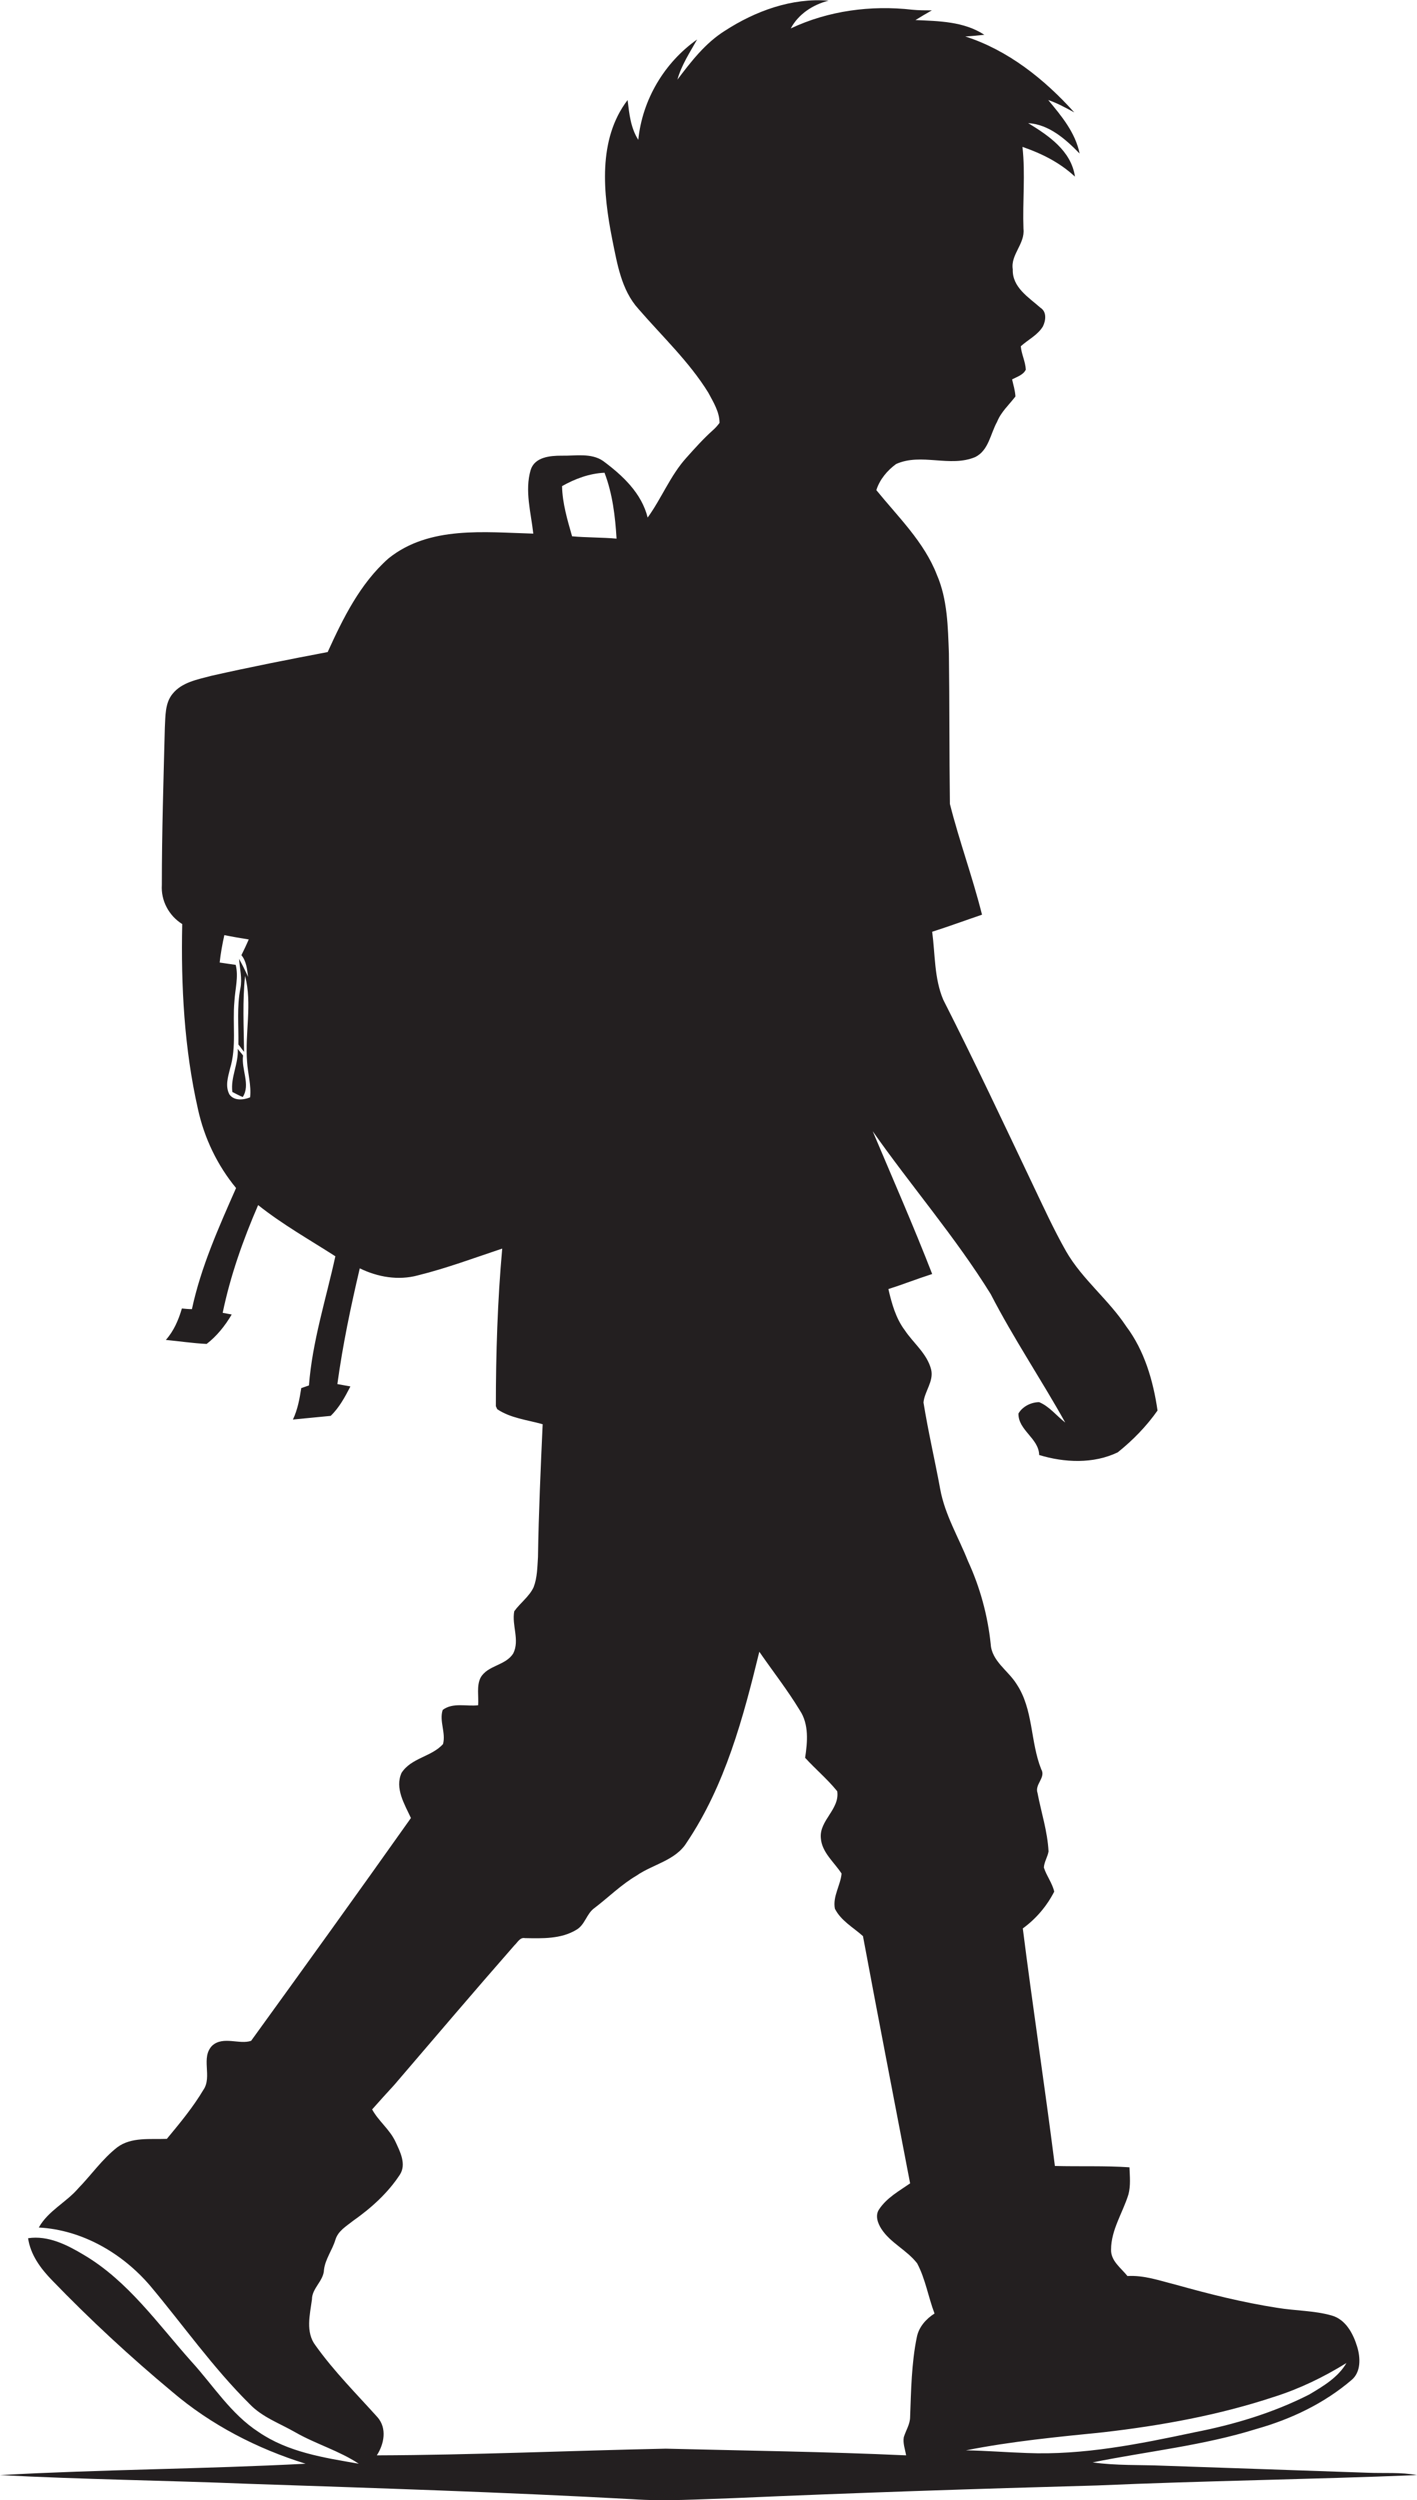 <?xml version="1.0" encoding="utf-8"?>
<!-- Generator: Adobe Illustrator 19.2.0, SVG Export Plug-In . SVG Version: 6.00 Build 0)  -->
<svg version="1.1" id="Layer_1" xmlns="http://www.w3.org/2000/svg" xmlns:xlink="http://www.w3.org/1999/xlink" x="0px" y="0px"
	 viewBox="0 0 423.8 747.3" enable-background="new 0 0 423.8 747.3" xml:space="preserve">
<g>
	<path fill="#231F20" d="M409.1,739.1c-20.3-0.7-40.7-1.4-61-2.1c-7.1-0.3-14.3,0-21.3-1c16.3-3.3,33-5,49-10
		c10.3-2.9,20.2-7.6,28.4-14.6c2.9-2.4,2.7-6.7,1.7-10c-1.2-3.9-3.4-8.1-7.6-9.3c-5.3-1.5-10.9-1.4-16.3-2.3
		c-10.3-1.6-20.3-4.1-30.3-6.9c-4.8-1.2-9.5-2.9-14.5-2.6c-1.9-2.4-5-4.5-4.9-7.9c0-5.9,3.5-11,5.2-16.5c0.7-2.7,0.4-5.4,0.3-8.1
		c-7.4-0.5-14.9-0.2-22.3-0.4c-3-23.7-6.6-47.3-9.6-71c4-2.9,7.2-6.7,9.4-11c-0.6-2.6-2.3-4.7-3.1-7.2c0.1-1.7,1.1-3.1,1.4-4.8
		c-0.3-6-2.2-11.7-3.3-17.5c-0.9-2.6,2.6-4.6,1.1-7.1c-3.3-8.3-2.3-17.9-7.4-25.5c-2.5-4-7.4-6.8-7.7-11.9c-0.9-8.6-3.2-17-6.8-24.8
		c-2.8-7.1-6.9-13.8-8.3-21.5c-1.6-8.7-3.6-17.2-5-25.9c0.3-3.3,3.1-6.3,2.3-9.8c-1.2-4.8-5.3-7.9-7.9-11.8c-2.7-3.6-3.9-8-4.9-12.3
		c4.4-1.4,8.7-3.1,13.1-4.5c-5.6-14.4-11.8-28.5-17.8-42.7c11.5,16.4,24.7,31.6,35.3,48.7c6.8,13.2,15.1,25.5,22.3,38.4
		c-2.6-2-4.7-4.8-7.8-6.1c-2.4,0-5,1.3-6.2,3.4c-0.1,5,6.1,7.4,6.2,12.4c7.6,2.3,16.2,2.7,23.5-0.8c4.5-3.6,8.6-7.8,11.9-12.5
		c-1.3-8.9-3.9-17.9-9.4-25.2c-5.3-8-13.1-14-17.9-22.3c-3.7-6.5-6.8-13.3-10-20c-8.8-18.5-17.5-37-26.8-55.3
		c-2.7-6.4-2.4-13.5-3.3-20.3c5-1.6,9.9-3.4,14.9-5.1c-2.8-11.2-6.8-22-9.6-33.1c-0.2-15-0.1-30-0.3-45c-0.3-7.9-0.4-16.1-3.6-23.5
		c-3.8-9.8-11.6-17.3-18.1-25.3c1-3.2,3.3-5.9,5.9-7.8c7.5-3.4,16.2,1.1,23.7-2.1c4-2,4.5-6.9,6.5-10.5c1.2-3,3.6-5.1,5.5-7.6
		c-0.1-1.7-0.6-3.4-1-5.1c1.5-0.8,3.3-1.3,4.1-2.9c-0.1-2.4-1.3-4.6-1.5-7c2.2-2,5-3.3,6.6-5.9c0.9-1.8,1.2-4.4-0.7-5.6
		c-3.5-3.1-8.5-6.1-8.3-11.5c-0.7-4.4,3.7-7.6,3.2-12.1c-0.3-8.2,0.6-16.3-0.3-24.5c5.8,2,11.2,4.7,15.7,8.9
		c-1.1-7.7-7.9-12.3-14-16c6.3,0.4,11.2,4.8,15.4,9.1c-1.3-6.3-5.4-11.2-9.4-16c2.7,0.9,5.2,2.3,7.8,3.7
		c-8.9-9.9-19.8-18.6-32.6-22.7c1.9-0.1,3.8-0.3,5.7-0.5c-6.1-4-13.6-4.1-20.6-4.4c1.6-1,3.3-2,4.9-2.9c-2,0-3.9,0-5.9-0.2
		c-12.3-1.4-25.1,0.3-36.3,5.6c2.3-4.3,6.6-7.1,11.3-8.3c-11-0.9-21.9,3.1-31,9c-5.9,3.7-10.1,9.2-14.2,14.6c1.2-4.3,3.7-8.1,5.9-12
		c-9.8,6.9-16.4,18-17.6,30c-2.3-3.6-2.7-7.8-3.2-11.9c-9,11.8-7.3,27.9-4.6,41.6c1.5,7.3,2.7,15.2,7.9,20.9
		c7.1,8.2,15.1,15.7,20.8,24.9c1.5,2.8,3.4,5.8,3.4,9.1c-0.6,0.8-1.2,1.5-2,2.2c-2.8,2.5-5.4,5.4-7.9,8.2
		c-4.8,5.3-7.4,12.1-11.6,17.9c-1.8-7.3-7.5-12.6-13.3-16.9c-3.6-2.5-8.3-1.5-12.5-1.6c-3.4,0-8,0.4-9.2,4.3
		c-1.8,6.2,0.1,12.7,0.8,19c-14.5-0.4-31.1-2.4-43.3,7.4c-8.5,7.5-13.6,17.9-18.2,28c-11.6,2.2-23.3,4.5-34.8,7.1
		c-4.1,1.1-8.8,1.9-11.6,5.4c-2.3,2.8-2.1,6.7-2.3,10.1c-0.4,15.7-0.9,31.3-0.9,47c-0.3,4.7,2.1,9.2,6.1,11.7
		c-0.4,18.5,0.6,37.2,4.7,55.3c1.9,8.7,5.8,16.8,11.4,23.6c-5.2,11.8-10.5,23.6-13.2,36.2c-1,0-2-0.1-3-0.2c-1,3.4-2.4,6.7-4.8,9.4
		c4.1,0.4,8.1,1,12.2,1.2c3-2.3,5.5-5.4,7.5-8.8c-0.7-0.1-2-0.4-2.7-0.5c2.3-11.1,6.1-21.8,10.6-32.2c7.3,5.8,15.3,10.3,23.1,15.3
		c-2.8,12.8-6.9,25.5-7.9,38.6c-0.6,0.2-1.7,0.6-2.3,0.8c-0.5,3.2-1.1,6.5-2.5,9.4c3.8-0.4,7.5-0.7,11.3-1.1
		c2.6-2.5,4.3-5.7,5.9-8.8c-1.3-0.2-2.6-0.5-3.9-0.7c1.6-11.7,4-23.1,6.7-34.6c5.3,2.6,11.5,3.7,17.4,2.1c8.5-2.1,16.8-5.2,25.2-8
		c-1.4,15.6-1.9,31.4-1.9,47.1l0.4,0.9c4,2.7,9,3.2,13.6,4.5c-0.6,13.2-1.2,26.4-1.4,39.7c-0.2,3-0.2,6.1-1.3,9
		c-1.3,2.8-4,4.7-5.8,7.2c-0.8,4.2,1.7,8.6-0.3,12.6c-2.3,3.7-7.7,3.5-9.8,7.3c-1.2,2.5-0.5,5.5-0.7,8.2c-3.5,0.4-7.6-0.9-10.6,1.4
		c-1.1,3.3,1,6.8,0.1,10.2c-3.4,3.8-9.5,4.1-12.4,8.6c-2.1,4.6,0.9,9.4,2.8,13.5c-15.8,22.3-31.8,44.5-47.8,66.6
		c-3.5,1.2-8.3-1.5-11.6,1.4c-3.6,3.6,0.1,9.3-2.7,13.3c-3.1,5.2-7,9.9-10.9,14.6c-5,0.2-10.6-0.6-14.8,2.5
		c-4.5,3.5-7.8,8.3-11.7,12.3c-3.6,4.2-9,6.7-11.8,11.7c13,0.7,25,7.7,33.3,17.4c9.9,11.8,18.8,24.5,29.7,35.3c3.8,4,9,5.8,13.7,8.5
		c6.1,3.5,13.1,5.5,19,9.4c-10.4-1.8-21.1-3.4-30-9.5c-8.3-5.4-13.6-14-20.1-21.1c-10-11.2-18.9-24-32.1-31.8c-5-3-10.7-5.9-16.7-5
		c0.7,4.9,3.7,9,7.1,12.5C27,693.4,39,704.5,51.5,714.9c11.6,9.9,25.4,17,39.9,21.5c-30.4,1.6-61,1.7-91.4,3.4
		c24.7,1.3,49.5,1.6,74.2,2.6c38.3,1.3,76.6,2.5,114.9,4.6c10,0.7,20,0,30-0.3c36.3-1.6,72.7-2.8,109-3.8
		c31.9-1.4,63.8-1.8,95.7-3.1C419,738.9,414,739.3,409.1,739.1z M74.8,328c-2,0.8-4.8,1.1-6.2-0.9c-1.3-2.5-0.4-5.2,0.2-7.7
		c2-6.5,0.7-13.4,1.3-20c0.2-3.7,1.3-7.4,0.4-11c-1.6-0.2-3.2-0.5-4.8-0.7c0.3-2.8,0.8-5.5,1.4-8.2c2.4,0.5,4.8,0.9,7.3,1.3
		c-0.7,1.6-1.4,3.1-2.2,4.7c1.5,1.8,1.7,4.2,2,6.5c-0.8-1.8-1.7-3.6-2.7-5.4c0.2,2.9,1,5.9,0.4,8.8c-1.1,5.5-0.5,11.2-0.6,16.8
		c0.6,0.7,1.1,1.5,1.7,2.2c-0.1-7.6-0.5-15.2,0.3-22.7c2.2,8.4-0.1,17.1,0.6,25.7C74.1,320.8,75.2,324.4,74.8,328z M180.8,141.3
		c2.4,6.3,3.2,13,3.6,19.7c-4.4-0.4-8.9-0.3-13.3-0.7c-1.4-4.9-2.9-9.9-3-15C172,143.1,176.3,141.5,180.8,141.3z M274.2,698.6
		c-1.6,7.8-1.7,15.9-2,23.8c0,2.2-1.3,4.1-1.9,6.1c-0.3,1.8,0.4,3.6,0.7,5.4c-24-1.1-48-1.4-71.9-2c-28.8,0.6-57.6,1.9-86.4,2
		c2.2-3.4,3.1-8.1,0.2-11.4c-6.3-7-13-13.7-18.5-21.4c-3.1-4-1.7-9.3-1.1-13.8c0-3.4,3.5-5.5,3.6-8.9c0.4-3.2,2.5-5.9,3.4-8.9
		c0.8-2.7,3.3-4.1,5.3-5.7c5.4-3.8,10.4-8.3,14-13.8c2-3.1,0.1-6.8-1.3-9.8c-1.7-3.7-5.1-6.2-7-9.7c2.2-2.5,4.4-4.9,6.6-7.3
		c12-14,23.9-28,36-41.8c0.9-0.8,1.6-2.4,3.1-2.1c5.2,0.1,10.8,0.3,15.4-2.5c2.6-1.5,3-4.8,5.4-6.5c4.2-3.2,8-7,12.6-9.7
		c4.9-3.4,11.7-4.5,15-9.9c11.5-17.1,16.9-37.3,21.7-57c4,5.8,8.4,11.4,12.1,17.5c2.8,4.2,2.3,9.5,1.6,14.2c3.1,3.4,6.7,6.4,9.6,10
		c0.8,5.4-5.4,8.7-4.9,14c0.3,4.3,4,7.2,6.2,10.6c-0.3,3.5-2.7,6.8-2,10.5c1.8,3.6,5.5,5.6,8.4,8.2c4.6,24.7,9.4,49.3,14.1,73.9
		c-3.3,2.3-7,4.3-9.3,7.8c-1.2,1.8-0.4,4.1,0.7,5.8c2.7,4.2,7.6,6.3,10.7,10.3c2.5,4.7,3.3,10,5.2,15
		C277,693.1,274.8,695.5,274.2,698.6z M307.1,733.2c-6.1-0.2-12.1-0.7-18.2-0.8c13.6-2.7,27.3-4,41.1-5.4c17.3-2,34.5-5.1,51.1-10.6
		c7.6-2.4,14.8-5.9,21.6-10.1c-2.5,4.3-6.9,6.9-11.1,9.4c-10.8,5.5-22.5,9-34.3,11.3C340.8,730.5,324,733.9,307.1,733.2z"/>
	<path fill="#231F20" d="M72.7,315.5c-0.5-0.7-1.1-1.3-1.6-2c0.3,4.4-2.2,8.5-1.6,12.9c0.8,0.4,2.3,1.2,3.1,1.5
		C75,324.2,72.1,319.6,72.7,315.5z"/>
</g>
</svg>
